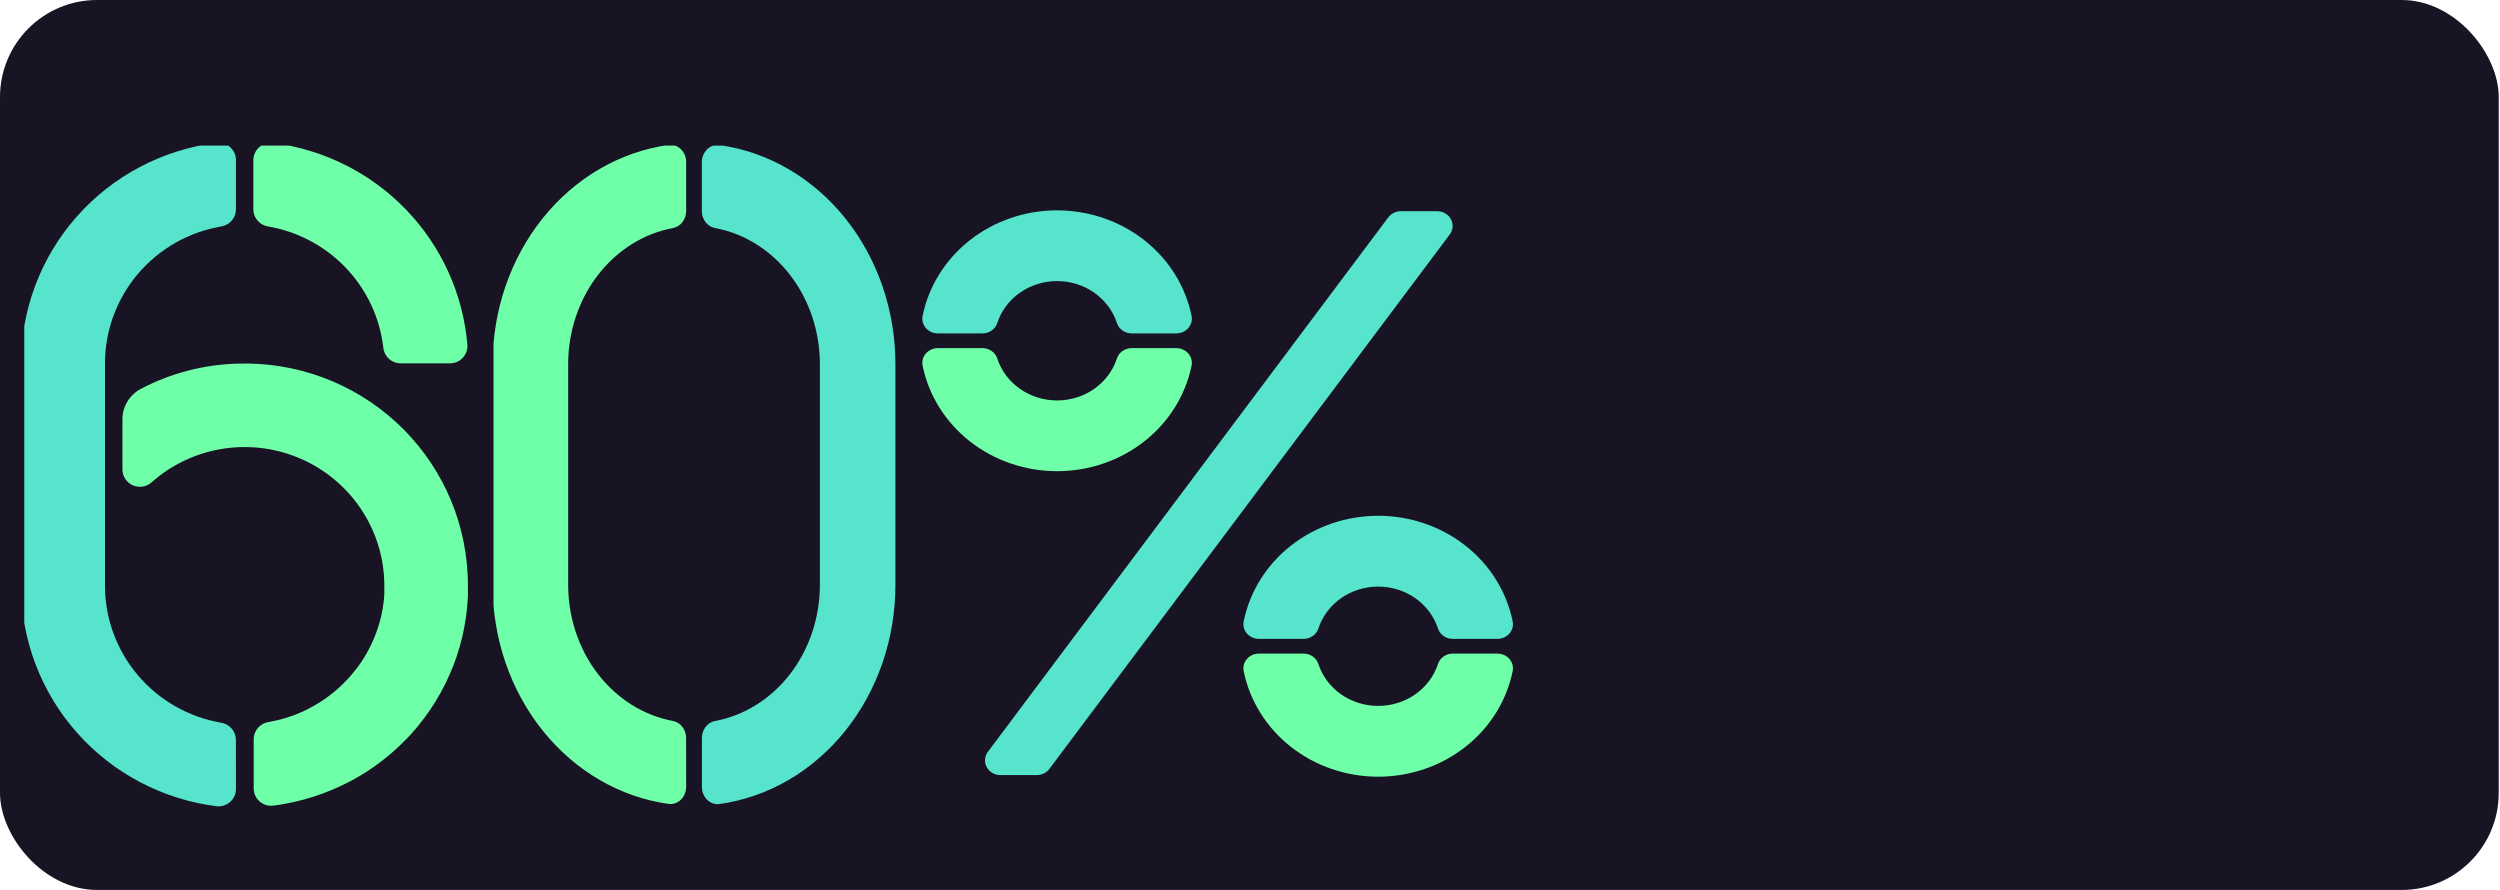 <svg width="309" height="110" viewBox="0 0 309 110" fill="none" xmlns="http://www.w3.org/2000/svg">
<rect width="308.844" height="110" rx="12" fill="#191424"/>
<path d="M177.632 26.105H173.148C172.843 26.105 172.542 26.174 172.27 26.307C171.999 26.44 171.765 26.633 171.587 26.87L122.099 92.927C121.895 93.199 121.774 93.519 121.749 93.852C121.724 94.185 121.796 94.519 121.957 94.816C122.117 95.113 122.361 95.362 122.661 95.536C122.96 95.71 123.305 95.802 123.656 95.802H128.139C128.444 95.802 128.745 95.733 129.017 95.6C129.288 95.467 129.523 95.274 129.7 95.038L179.188 28.981C179.392 28.709 179.513 28.388 179.538 28.055C179.563 27.722 179.491 27.389 179.331 27.092C179.17 26.795 178.926 26.546 178.627 26.372C178.327 26.198 177.983 26.106 177.632 26.105Z" fill="#57E4CD"/>
<path d="M139.871 43.028C139.466 43.03 139.071 43.154 138.744 43.383C138.418 43.612 138.176 43.934 138.054 44.302C137.566 45.806 136.585 47.122 135.253 48.057C133.922 48.992 132.311 49.496 130.656 49.496C129.001 49.496 127.39 48.992 126.059 48.057C124.727 47.122 123.746 45.806 123.258 44.302C123.135 43.935 122.893 43.614 122.567 43.385C122.24 43.157 121.846 43.033 121.441 43.032H115.917C115.633 43.031 115.352 43.091 115.096 43.206C114.839 43.322 114.612 43.49 114.432 43.699C114.253 43.908 114.124 44.153 114.056 44.415C113.988 44.678 113.982 44.951 114.039 45.216C114.791 48.883 116.86 52.188 119.892 54.563C122.923 56.939 126.729 58.238 130.656 58.238C134.583 58.238 138.389 56.939 141.42 54.563C144.452 52.188 146.521 48.883 147.273 45.216C147.33 44.951 147.324 44.678 147.256 44.415C147.188 44.153 147.059 43.908 146.88 43.699C146.7 43.49 146.473 43.322 146.216 43.206C145.96 43.091 145.679 43.031 145.395 43.032L139.871 43.028Z" fill="#6FFFA8"/>
<path d="M121.441 41.209C121.846 41.208 122.241 41.084 122.568 40.855C122.894 40.626 123.136 40.304 123.258 39.936C123.746 38.431 124.727 37.115 126.059 36.181C127.39 35.246 129.001 34.741 130.656 34.741C132.311 34.741 133.922 35.246 135.253 36.181C136.585 37.115 137.566 38.431 138.054 39.936C138.177 40.303 138.419 40.624 138.745 40.852C139.072 41.081 139.466 41.205 139.871 41.206H145.395C145.679 41.206 145.96 41.147 146.216 41.031C146.473 40.916 146.7 40.748 146.88 40.538C147.059 40.329 147.188 40.085 147.256 39.822C147.324 39.56 147.33 39.287 147.273 39.022C146.521 35.355 144.452 32.05 141.42 29.675C138.389 27.299 134.583 26 130.656 26C126.729 26 122.923 27.299 119.892 29.675C116.86 32.05 114.791 35.355 114.039 39.022C113.982 39.287 113.988 39.56 114.056 39.822C114.124 40.085 114.253 40.329 114.432 40.538C114.612 40.748 114.839 40.916 115.096 41.031C115.352 41.147 115.633 41.206 115.917 41.206L121.441 41.209Z" fill="#57E4CD"/>
<path d="M161.125 78.965C161.531 78.965 161.926 78.842 162.253 78.614C162.58 78.387 162.823 78.066 162.946 77.699C163.433 76.194 164.414 74.877 165.745 73.942C167.076 73.006 168.688 72.502 170.342 72.502C171.997 72.502 173.609 73.006 174.94 73.942C176.271 74.877 177.252 76.194 177.739 77.699C177.862 78.066 178.105 78.387 178.432 78.614C178.759 78.842 179.154 78.965 179.56 78.965H185.08C185.364 78.966 185.645 78.907 185.902 78.792C186.159 78.677 186.386 78.508 186.567 78.299C186.747 78.09 186.876 77.845 186.944 77.583C187.013 77.32 187.019 77.046 186.962 76.781C186.211 73.112 184.143 69.805 181.111 67.428C178.078 65.05 174.272 63.75 170.342 63.75C166.413 63.75 162.607 65.05 159.574 67.428C156.542 69.805 154.474 73.112 153.723 76.781C153.666 77.046 153.672 77.32 153.74 77.582C153.809 77.844 153.937 78.089 154.117 78.298C154.297 78.507 154.523 78.675 154.78 78.791C155.037 78.906 155.317 78.966 155.601 78.965H161.125Z" fill="#57E4CD"/>
<path d="M179.56 80.785C179.154 80.786 178.759 80.909 178.431 81.137C178.104 81.366 177.861 81.687 177.739 82.055C177.252 83.56 176.271 84.877 174.94 85.812C173.609 86.748 171.997 87.252 170.342 87.252C168.688 87.252 167.076 86.748 165.745 85.812C164.414 84.877 163.433 83.56 162.946 82.055C162.824 81.687 162.581 81.366 162.254 81.137C161.926 80.909 161.531 80.786 161.125 80.785H155.601C155.317 80.785 155.037 80.844 154.78 80.96C154.523 81.075 154.297 81.243 154.117 81.453C153.937 81.662 153.809 81.906 153.74 82.168C153.672 82.431 153.666 82.704 153.723 82.969C154.474 86.638 156.542 89.945 159.574 92.323C162.607 94.7 166.413 96 170.342 96C174.272 96 178.078 94.7 181.111 92.323C184.143 89.945 186.211 86.638 186.962 82.969C187.019 82.704 187.013 82.43 186.944 82.168C186.876 81.905 186.747 81.66 186.567 81.451C186.386 81.242 186.159 81.074 185.902 80.958C185.645 80.843 185.364 80.784 185.08 80.785H179.56Z" fill="#6FFFA8"/>
<g clip-path="url(#clip0_195_1616)">
<path d="M84.801 91.214C84.801 90.708 84.635 90.218 84.335 89.833C84.035 89.448 83.62 89.193 83.164 89.113C79.546 88.431 76.264 86.371 73.897 83.296C71.53 80.222 70.229 76.329 70.225 72.307V44.99C70.23 40.966 71.531 37.073 73.9 33.998C76.269 30.923 79.552 28.864 83.172 28.184C83.628 28.104 84.043 27.848 84.343 27.463C84.643 27.078 84.808 26.589 84.809 26.082V20.051C84.811 19.748 84.754 19.448 84.642 19.171C84.53 18.894 84.365 18.646 84.158 18.445C83.952 18.243 83.708 18.092 83.444 18.001C83.18 17.911 82.902 17.883 82.627 17.92C76.619 18.761 71.097 21.974 67.096 26.958C63.094 31.941 60.888 38.352 60.891 44.99V72.307C60.891 78.942 63.098 85.35 67.1 90.331C71.101 95.311 76.621 98.522 82.627 99.363C82.902 99.4 83.18 99.373 83.444 99.282C83.708 99.192 83.952 99.041 84.158 98.839C84.365 98.637 84.53 98.39 84.642 98.113C84.754 97.835 84.811 97.535 84.809 97.232L84.801 91.214Z" fill="#6FFFA8"/>
<path d="M86.746 20.053V26.084C86.747 26.59 86.912 27.08 87.212 27.465C87.512 27.85 87.927 28.105 88.383 28.185C92.004 28.863 95.29 30.922 97.66 33.997C100.03 37.072 101.333 40.966 101.338 44.991V72.308C101.333 76.332 100.032 80.225 97.663 83.3C95.294 86.375 92.01 88.434 88.391 89.114C87.935 89.194 87.52 89.449 87.22 89.834C86.92 90.219 86.754 90.709 86.754 91.215V97.246C86.752 97.549 86.809 97.849 86.921 98.126C87.033 98.402 87.197 98.65 87.403 98.852C87.609 99.053 87.852 99.204 88.116 99.295C88.379 99.386 88.658 99.414 88.932 99.377C94.941 98.537 100.464 95.325 104.466 90.341C108.468 85.358 110.675 78.947 110.672 72.308V44.991C110.672 38.355 108.464 31.946 104.462 26.966C100.46 21.985 94.939 18.774 88.932 17.934C88.658 17.897 88.38 17.924 88.116 18.013C87.853 18.102 87.609 18.252 87.403 18.453C87.196 18.653 87.03 18.899 86.917 19.175C86.804 19.451 86.746 19.75 86.746 20.053Z" fill="#57E4CD"/>
</g>
<g clip-path="url(#clip1_195_1616)">
<path d="M29.156 91.444C29.155 90.934 28.972 90.441 28.639 90.053C28.306 89.666 27.845 89.409 27.339 89.328C23.323 88.642 19.68 86.568 17.052 83.472C14.424 80.377 12.98 76.459 12.975 72.409V44.908C12.981 40.856 14.426 36.937 17.055 33.842C19.685 30.746 23.33 28.673 27.347 27.988C27.854 27.908 28.315 27.651 28.648 27.263C28.981 26.875 29.164 26.383 29.165 25.873V19.801C29.167 19.496 29.104 19.194 28.979 18.915C28.855 18.636 28.672 18.387 28.442 18.183C28.213 17.98 27.943 17.828 27.65 17.737C27.357 17.646 27.048 17.618 26.743 17.656C20.074 18.503 13.944 21.737 9.502 26.754C5.06 31.771 2.612 38.225 2.614 44.908V72.409C2.615 79.089 5.065 85.54 9.506 90.554C13.948 95.568 20.076 98.801 26.743 99.648C27.048 99.685 27.357 99.657 27.65 99.566C27.943 99.475 28.213 99.323 28.442 99.12C28.672 98.917 28.855 98.668 28.979 98.389C29.104 98.11 29.167 97.808 29.165 97.502L29.156 91.444Z" fill="#57E4CD"/>
<path d="M57.766 42.582C57.23 36.324 54.552 30.437 50.179 25.904C45.805 21.37 40.001 18.464 33.732 17.669C33.428 17.632 33.119 17.661 32.826 17.752C32.534 17.843 32.264 17.995 32.035 18.198C31.807 18.401 31.624 18.651 31.5 18.929C31.375 19.208 31.312 19.509 31.314 19.814V25.873C31.315 26.383 31.499 26.876 31.832 27.263C32.165 27.651 32.626 27.908 33.132 27.989C36.816 28.621 40.195 30.422 42.764 33.122C45.332 35.822 46.951 39.277 47.379 42.968C47.43 43.501 47.68 43.995 48.08 44.354C48.479 44.713 48.999 44.91 49.537 44.908H55.607C55.907 44.909 56.203 44.848 56.477 44.729C56.752 44.61 56.998 44.436 57.201 44.217C57.404 43.999 57.559 43.74 57.657 43.459C57.754 43.177 57.791 42.879 57.766 42.582V42.582Z" fill="#6FFFA8"/>
<path d="M50.288 91.288C50.491 91.074 50.694 90.859 50.889 90.645C50.971 90.555 51.048 90.46 51.126 90.366C51.316 90.151 51.502 89.937 51.683 89.718C51.765 89.619 51.843 89.512 51.92 89.413C52.093 89.194 52.27 88.984 52.434 88.757L52.676 88.418C52.836 88.199 52.995 87.989 53.147 87.761L53.38 87.397C53.526 87.178 53.673 86.967 53.811 86.731C53.893 86.603 53.967 86.465 54.044 86.337C54.174 86.114 54.308 85.907 54.433 85.671C54.511 85.53 54.584 85.38 54.662 85.242C54.778 85.024 54.895 84.813 55.007 84.586C55.119 84.358 55.167 84.243 55.249 84.071C55.37 83.818 55.491 83.56 55.603 83.303C55.741 82.981 55.879 82.655 56.009 82.329C56.065 82.183 56.112 82.037 56.164 81.9C56.255 81.655 56.35 81.415 56.432 81.166C56.488 81.007 56.531 80.844 56.583 80.685C56.656 80.449 56.738 80.213 56.807 79.969C56.855 79.806 56.894 79.634 56.937 79.467C57.002 79.231 57.066 78.995 57.127 78.754C57.166 78.579 57.2 78.398 57.239 78.222C57.278 78.046 57.343 77.755 57.39 77.514C57.438 77.274 57.451 77.145 57.481 76.961C57.511 76.776 57.563 76.493 57.597 76.257C57.632 76.021 57.641 75.875 57.662 75.682C57.684 75.489 57.723 75.214 57.744 74.983C57.766 74.751 57.774 74.584 57.787 74.382C57.8 74.18 57.822 73.923 57.835 73.687C57.848 73.451 57.835 73.279 57.835 73.073C57.835 72.867 57.835 72.644 57.835 72.421C57.835 71.953 57.835 71.481 57.8 71.005C57.454 63.815 54.273 57.05 48.947 52.173C43.62 47.296 36.575 44.7 29.337 44.946C25.162 45.063 21.07 46.135 17.379 48.078C16.694 48.447 16.124 48.994 15.728 49.661C15.333 50.328 15.127 51.089 15.134 51.863V58.029C15.135 58.445 15.258 58.852 15.488 59.2C15.719 59.548 16.045 59.822 16.429 59.989C16.813 60.155 17.238 60.207 17.651 60.138C18.064 60.069 18.448 59.882 18.756 59.599C21.163 57.47 24.121 56.052 27.296 55.506C30.471 54.96 33.737 55.309 36.723 56.511C39.71 57.714 42.298 59.723 44.196 62.312C46.093 64.9 47.224 67.965 47.461 71.159C47.5 71.653 47.508 72.146 47.504 72.635C47.504 72.756 47.504 72.88 47.504 73C47.504 73.12 47.504 73.296 47.504 73.429L47.478 73.794C47.478 73.94 47.452 74.086 47.435 74.223L47.396 74.575L47.331 75.004C47.331 75.12 47.297 75.236 47.275 75.347C47.254 75.459 47.219 75.639 47.193 75.776C47.167 75.914 47.146 76 47.124 76.107C47.102 76.214 47.051 76.403 47.016 76.536C46.982 76.669 46.964 76.746 46.934 76.853C46.904 76.961 46.848 77.15 46.805 77.283L46.714 77.583C46.662 77.737 46.61 77.888 46.554 78.038C46.498 78.188 46.494 78.222 46.459 78.308C46.399 78.471 46.334 78.634 46.265 78.793C46.235 78.87 46.209 78.948 46.174 79.025C46.096 79.209 46.01 79.389 45.924 79.574L45.859 79.72C45.523 80.413 45.143 81.084 44.719 81.728L44.642 81.844C44.525 82.016 44.408 82.187 44.288 82.355L44.167 82.513C44.054 82.663 43.942 82.814 43.826 82.942L43.679 83.118C43.567 83.256 43.455 83.393 43.338 83.526C43.286 83.59 43.23 83.65 43.174 83.71C43.062 83.839 42.945 83.964 42.828 84.088L42.647 84.273C42.531 84.393 42.414 84.513 42.293 84.629L42.099 84.809L41.732 85.148L41.529 85.32C41.404 85.427 41.279 85.534 41.149 85.637C41.02 85.74 41.007 85.749 40.938 85.805L40.545 86.105L40.325 86.264C40.191 86.362 40.057 86.452 39.919 86.547L39.694 86.697L39.263 86.959L39.029 87.1C38.883 87.182 38.74 87.268 38.598 87.345L38.36 87.474C38.213 87.555 38.062 87.628 37.928 87.705L37.691 87.821L37.225 88.031L36.987 88.135C36.828 88.203 36.664 88.267 36.504 88.328L36.266 88.422L35.761 88.594L35.528 88.675L35.002 88.83L34.777 88.894L34.22 89.031L34.013 89.079C33.814 89.126 33.611 89.164 33.408 89.199L33.175 89.246C32.669 89.326 32.208 89.584 31.875 89.971C31.542 90.359 31.358 90.852 31.358 91.361V97.433C31.356 97.738 31.419 98.04 31.543 98.318C31.667 98.597 31.85 98.846 32.079 99.049C32.307 99.252 32.577 99.404 32.87 99.496C33.162 99.587 33.471 99.615 33.775 99.579C34.129 99.531 34.479 99.476 34.829 99.42L35.002 99.385L35.243 99.343C35.58 99.278 35.917 99.214 36.253 99.141L36.482 99.085C36.819 99.012 37.151 98.931 37.484 98.845L37.708 98.776C38.036 98.686 38.364 98.592 38.688 98.489L38.908 98.416C39.232 98.308 39.552 98.201 39.871 98.085L40.087 97.999C40.402 97.884 40.717 97.759 41.028 97.63L41.248 97.532C41.555 97.399 41.857 97.266 42.159 97.124L42.38 97.017C42.673 96.871 42.971 96.725 43.243 96.588L43.467 96.468C43.752 96.309 44.037 96.154 44.331 95.987L44.551 95.854C44.827 95.687 45.104 95.519 45.376 95.343L45.596 95.193C45.863 95.017 46.127 94.837 46.39 94.653L46.615 94.485C46.869 94.296 47.12 94.112 47.366 93.919L47.595 93.734C47.836 93.541 48.078 93.344 48.311 93.146C48.389 93.078 48.467 93.005 48.544 92.94C48.773 92.739 49.002 92.537 49.222 92.331L49.455 92.104C49.671 91.898 49.887 91.675 50.094 91.477L50.288 91.288Z" fill="#6FFFA8"/>
</g>
<defs>
<clipPath id="clip0_195_1616">
<rect width="50" height="81.702" fill="white" transform="translate(61 18)"/>
</clipPath>
<clipPath id="clip1_195_1616">
<rect width="55" height="82" fill="white" transform="translate(3 18)"/>
</clipPath>
</defs>
</svg>
